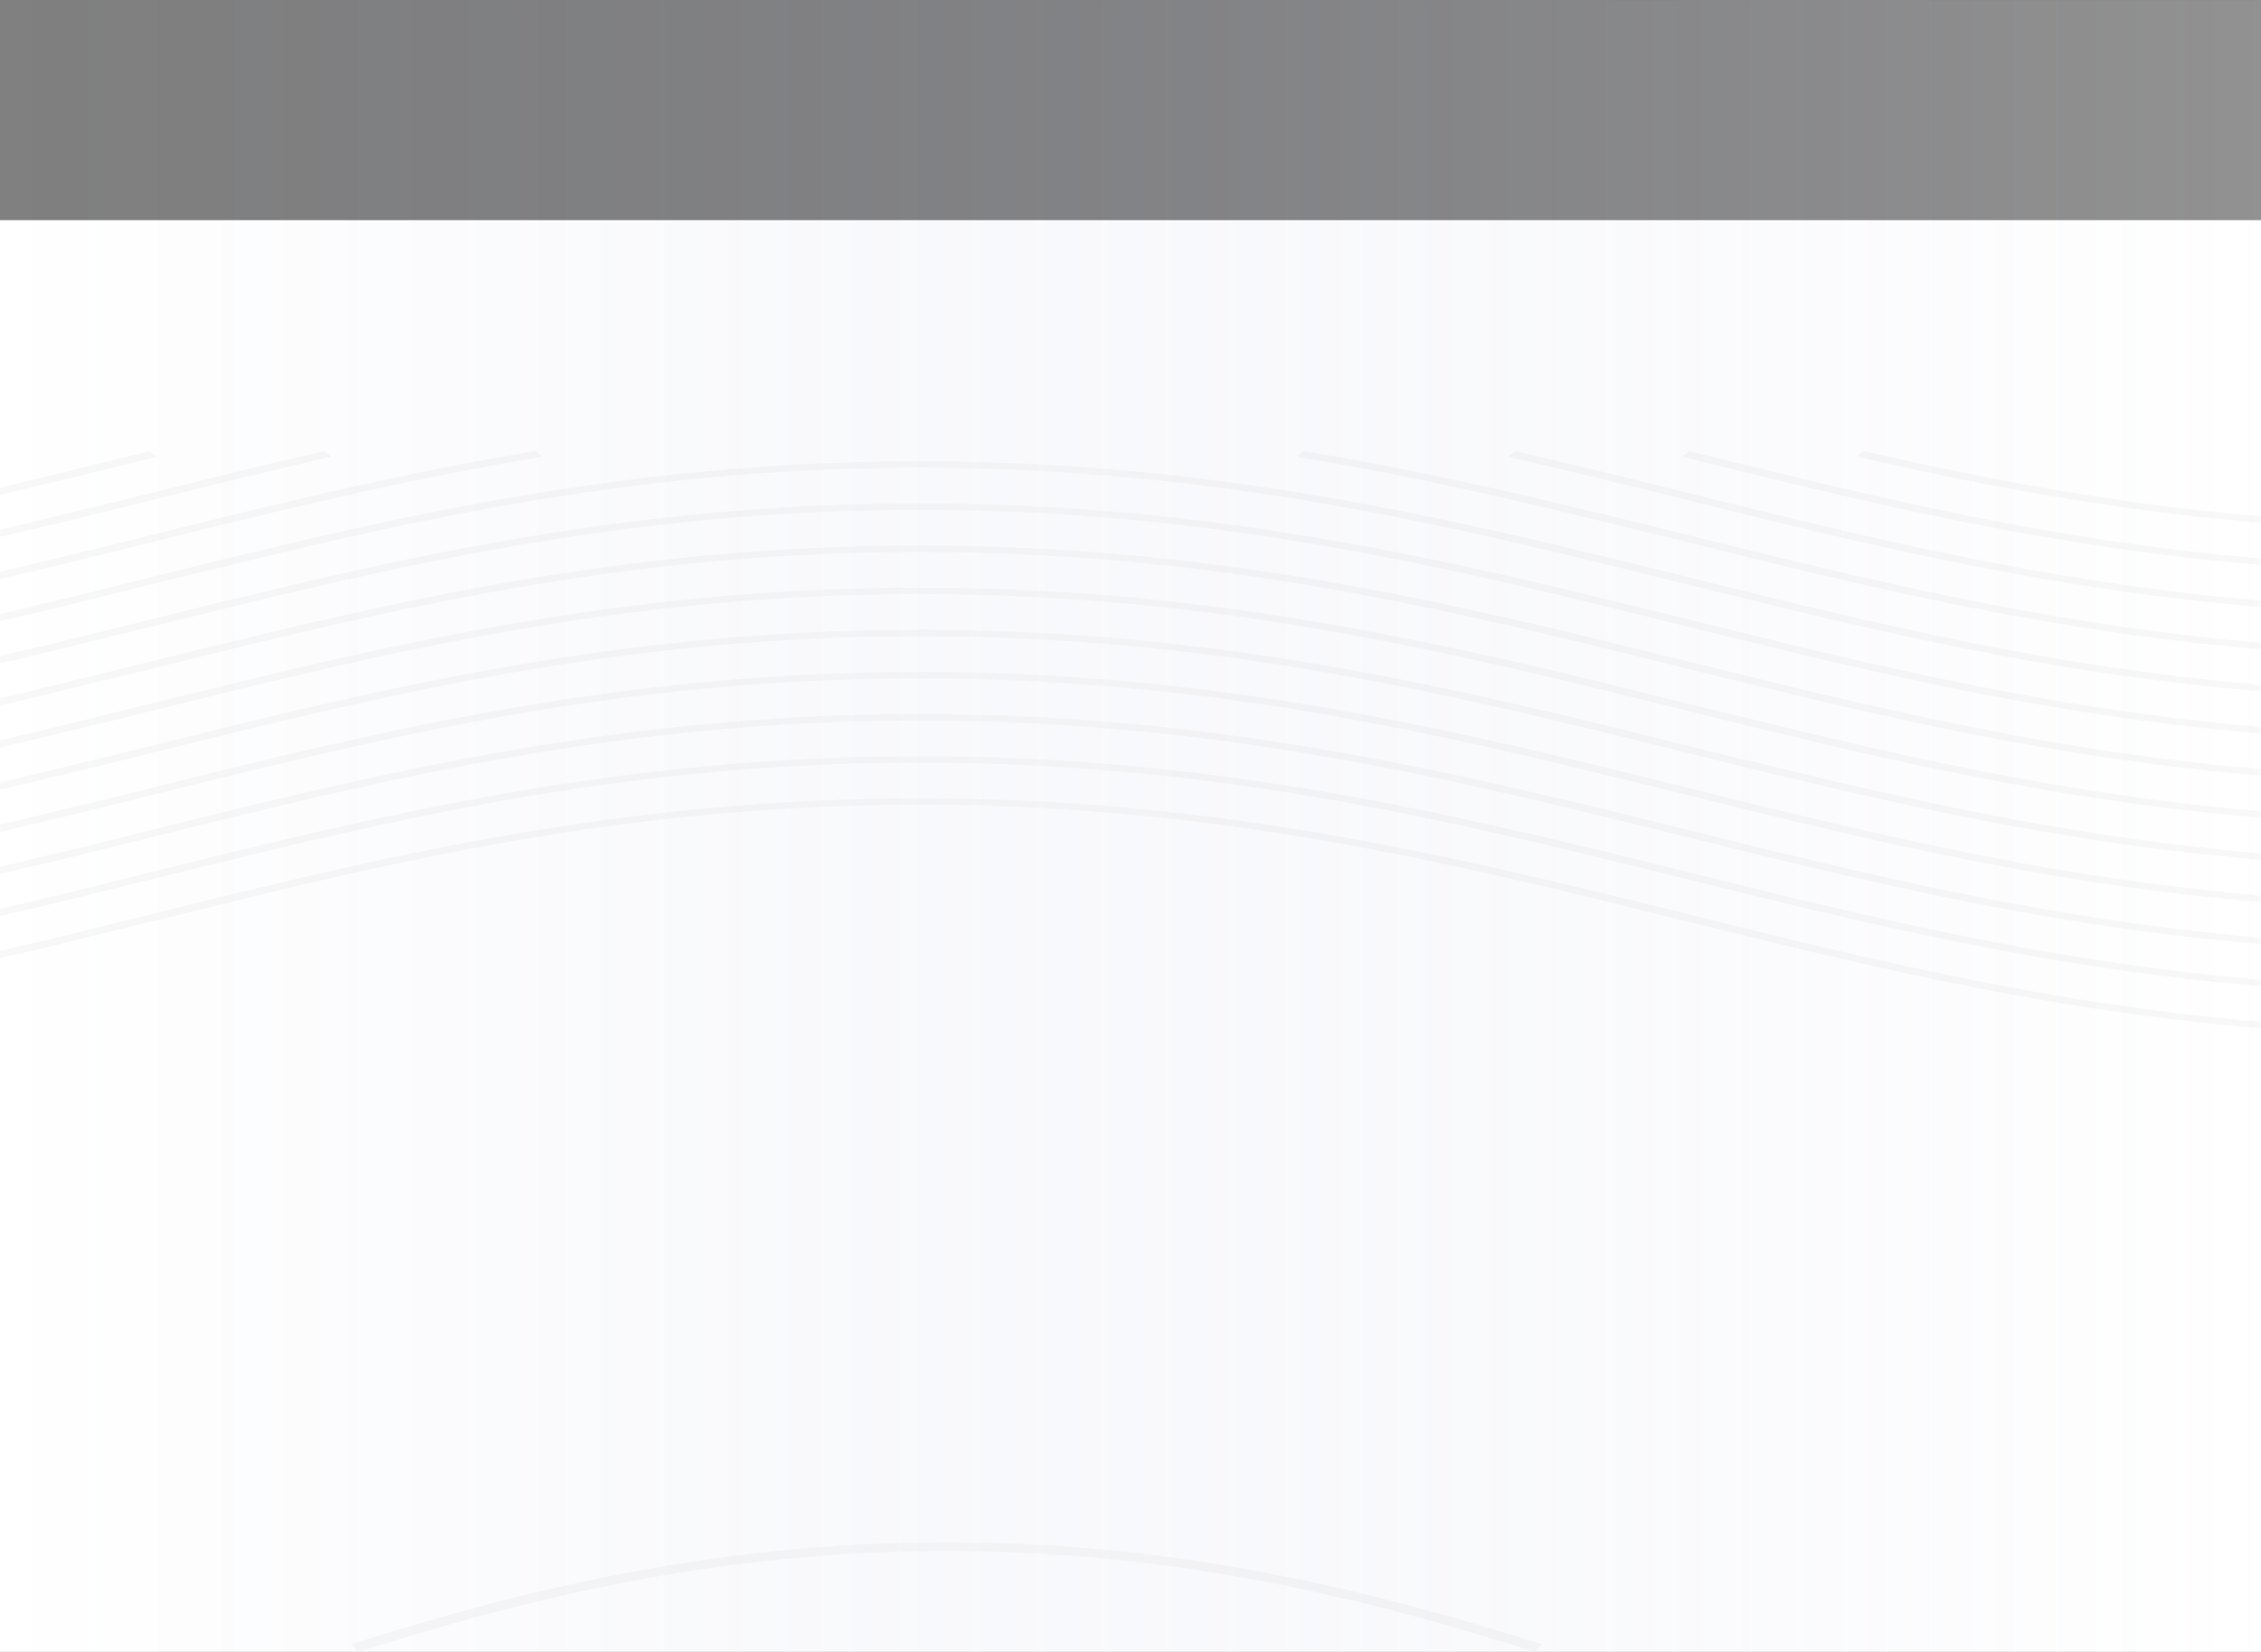 <svg width="1920" height="1403" viewBox="0 0 1920 1403" fill="none" xmlns="http://www.w3.org/2000/svg">
<rect x="0" y="0" width="1920" height="1403" fill="#808080" stroke="none"/>
<path d="M0 187H1920V1403H0V187Z" fill="white"/>
<mask id="mask0_2006_316" style="mask-type:alpha" maskUnits="userSpaceOnUse" x="0" y="0" width="1920" height="1403">
<path d="M1920 0H0V1403H1920V0Z" fill="#080808"/>
</mask>
<g mask="url(#mask0_2006_316)">
<path d="M1920 -217H0V1403H1920V-217Z" fill="url(#paint0_linear_2006_316)"/>
<g opacity="0.04">
<path d="M1582.73 383.178C1717.29 413.977 1881.84 445.488 2082.32 445.488C2282.8 445.488 2447.35 414.013 2581.91 383.178L2588.02 387.872C2452.1 418.992 2285.69 450.823 2082.32 450.823C1878.95 450.823 1712.53 418.992 1576.61 387.872L1582.73 383.178Z" fill="#484848"/>
<path d="M-1167.93 383.25C-973.738 431.44 -772.832 481.303 -520.447 481.303C-268.063 481.303 -67.242 431.476 126.952 383.25L133.408 387.838C-62.315 436.384 -264.665 486.602 -520.533 486.602C-776.4 486.602 -978.75 436.384 -1174.47 387.838L-1168.02 383.25H-1167.93Z" fill="#484848"/>
<path d="M1434.83 383.248C1629.11 431.439 1829.93 481.301 2082.23 481.301C2334.53 481.301 2535.44 431.475 2729.63 383.284L2736.09 387.872C2540.37 436.418 2338.02 486.636 2082.15 486.636C1826.28 486.636 1623.93 436.418 1428.29 387.872L1434.75 383.284L1434.83 383.248Z" fill="#484848"/>
<path d="M-1316.17 383.178C-1266.13 394.63 -1216.27 407.007 -1167.93 418.992C-973.652 467.183 -772.832 517.045 -520.447 517.045C-268.062 517.045 -67.242 467.219 126.952 418.992C175.204 407.007 225.154 394.63 275.189 383.178L281.306 387.873C231.525 399.289 181.66 411.666 133.409 423.616C-62.315 472.198 -264.664 522.416 -520.532 522.416C-776.4 522.416 -978.749 472.198 -1174.47 423.616C-1222.64 411.666 -1272.5 399.289 -1322.28 387.873L-1316.17 383.178Z" fill="#484848"/>
<path d="M1286.6 383.178C1336.63 394.63 1386.58 407.007 1434.83 419.028C1629.03 467.219 1829.93 517.081 2082.23 517.081C2334.53 517.081 2535.44 467.254 2729.72 419.028C2778.05 407.042 2827.92 394.666 2877.95 383.178L2884.07 387.873C2834.2 399.289 2784.42 411.666 2736.17 423.616C2540.45 472.198 2338.1 522.416 2082.23 522.416C1826.36 522.416 1624.01 472.198 1428.29 423.651C1380.12 411.701 1330.26 399.325 1280.39 387.908L1286.51 383.214L1286.6 383.178Z" fill="#484848"/>
<path d="M-1496.43 383.036C-1380.99 401.921 -1272.68 428.808 -1167.93 454.771C-973.653 502.961 -772.833 552.824 -520.448 552.824C-268.063 552.824 -67.243 502.997 126.951 454.806C231.694 428.808 340.09 401.921 455.451 383.036L460.123 388.015C345.696 406.722 237.81 433.503 133.408 459.394C-62.316 507.976 -264.665 558.158 -520.533 558.158C-776.401 558.158 -978.75 507.94 -1174.47 459.358C-1278.79 433.467 -1386.68 406.722 -1501.1 387.979L-1496.43 383V383.036Z" fill="#484848"/>
<path d="M1106.25 383.035C1221.69 401.921 1330.01 428.808 1434.75 454.806C1628.94 502.997 1829.85 552.859 2082.23 552.859C2334.62 552.859 2535.44 503.032 2729.63 454.842C2833.69 429.021 2941.33 402.312 3055.92 383.462L3060.59 388.441C2947.02 407.149 2839.81 433.716 2736.17 459.465C2540.45 508.011 2338.1 558.229 2082.23 558.229C1826.36 558.229 1624.02 508.011 1428.29 459.465C1323.97 433.573 1216.09 406.793 1101.66 388.086L1106.33 383.107L1106.25 383.035Z" fill="#484848"/>
<path d="M780.893 391.82C1036.76 391.82 1239.11 442.038 1434.83 490.585C1629.03 538.776 1829.93 588.638 2082.23 588.638C2334.53 588.638 2535.44 538.811 2729.63 490.621C2833.69 464.8 2941.33 438.091 3055.92 419.241L3060.59 424.22C2947.02 442.928 2839.81 469.495 2736.17 495.244C2540.45 543.79 2338.1 594.009 2082.23 594.009C1826.36 594.009 1624.02 543.79 1428.29 495.244C1234.1 447.053 1033.19 397.191 780.893 397.191C528.593 397.191 327.688 447.018 133.493 495.244C-62.23 543.79 -264.58 594.009 -520.448 594.009V588.674C-268.063 588.674 -67.242 538.847 126.952 490.621C322.675 442.074 525.025 391.856 780.893 391.856V391.82Z" fill="#484848"/>
<path d="M780.893 427.599C1036.76 427.599 1239.11 477.817 1434.83 526.399C1629.03 574.59 1829.93 624.452 2082.23 624.452C2334.53 624.452 2535.44 574.625 2729.63 526.399C2833.69 500.578 2941.33 473.869 3055.92 455.019L3060.59 459.999C2947.02 478.706 2839.81 505.309 2736.17 531.022C2540.45 579.604 2338.1 629.822 2082.23 629.822C1826.36 629.822 1624.02 579.604 1428.29 531.022C1234.1 482.831 1033.19 432.969 780.893 432.969C528.593 432.969 327.688 482.796 133.493 531.022C-62.23 579.604 -264.58 629.822 -520.448 629.822V624.487C-268.063 624.487 -67.242 574.661 126.952 526.434C322.675 477.852 525.025 427.634 780.893 427.634V427.599Z" fill="#484848"/>
<path d="M780.893 463.377C1036.76 463.377 1239.11 513.595 1434.83 562.142C1629.03 610.333 1829.93 660.195 2082.23 660.195C2334.53 660.195 2535.44 610.368 2729.63 562.177C2833.69 536.357 2941.33 509.648 3055.92 490.798L3060.59 495.777C2947.02 514.485 2839.81 541.052 2736.17 566.801C2540.45 615.347 2338.1 665.565 2082.23 665.565C1826.36 665.565 1624.02 615.347 1428.29 566.801C1234.1 518.61 1033.19 468.748 780.893 468.748C528.593 468.748 327.688 518.575 133.493 566.801C-62.23 615.347 -264.58 665.565 -520.448 665.565V660.231C-268.063 660.231 -67.242 610.404 126.952 562.177C322.675 513.631 525.025 463.413 780.893 463.413V463.377Z" fill="#484848"/>
<path d="M780.893 499.155C1036.76 499.155 1239.11 549.373 1434.83 597.919C1629.03 646.11 1829.93 695.972 2082.23 695.972C2334.53 695.972 2535.44 646.146 2729.63 597.955C2833.69 572.135 2941.33 545.425 3055.92 526.576L3060.59 531.555C2947.02 550.262 2839.81 576.829 2736.17 602.578C2540.45 651.125 2338.1 701.343 2082.23 701.343C1826.36 701.343 1624.02 651.125 1428.29 602.578C1234.1 554.387 1033.19 504.525 780.893 504.525C528.593 504.525 327.688 554.352 133.493 602.578C-62.23 651.125 -264.58 701.343 -520.448 701.343V696.008C-268.063 696.008 -67.242 646.181 126.952 597.955C322.675 549.408 525.025 499.19 780.893 499.19V499.155Z" fill="#484848"/>
<path d="M780.893 534.933C1036.76 534.933 1239.11 585.152 1434.83 633.698C1629.03 681.889 1829.93 731.716 2082.23 731.716C2334.53 731.716 2535.44 681.889 2729.63 633.698C2833.69 607.878 2941.33 581.168 3055.92 562.319L3060.59 567.298C2947.02 586.005 2839.81 612.572 2736.17 638.321C2540.45 686.868 2338.1 737.086 2082.23 737.086C1826.36 737.086 1624.02 686.868 1428.29 638.321C1234.1 590.131 1033.19 540.304 780.893 540.304C528.593 540.304 327.688 590.131 133.493 638.321C-62.23 686.903 -264.58 737.086 -520.448 737.086V731.751C-268.063 731.751 -67.242 681.924 126.952 633.734C322.675 585.187 525.025 534.969 780.893 534.969V534.933Z" fill="#484848"/>
<path d="M780.893 570.748C1036.76 570.748 1239.11 620.966 1434.83 669.512C1629.03 717.703 1829.93 767.566 2082.23 767.566C2334.53 767.566 2535.44 717.739 2729.63 669.548C2833.69 643.728 2941.33 617.018 3055.92 598.169L3060.59 603.148C2947.02 621.855 2839.81 648.422 2736.17 674.172C2540.45 722.718 2338.1 772.936 2082.23 772.936C1826.36 772.936 1624.02 722.718 1428.29 674.172C1234.1 625.981 1033.19 576.118 780.893 576.118C528.593 576.118 327.688 625.945 133.493 674.172C-62.23 722.718 -264.58 772.936 -520.448 772.936V767.601C-268.063 767.601 -67.242 717.774 126.952 669.548C322.675 621.002 525.025 570.784 780.893 570.784V570.748Z" fill="#484848"/>
<path d="M780.893 606.527C1036.76 606.527 1239.11 656.745 1434.83 705.291C1629.03 753.482 1829.93 803.309 2082.23 803.309C2334.53 803.309 2535.44 753.482 2729.63 705.291C2833.69 679.471 2941.33 652.762 3055.92 633.912L3060.59 638.891C2947.02 657.599 2839.81 684.166 2736.17 709.915C2540.45 758.461 2338.1 808.679 2082.23 808.679C1826.36 808.679 1624.02 758.461 1428.29 709.915C1234.1 661.724 1033.19 611.897 780.893 611.897C528.593 611.897 327.688 661.724 133.493 709.915C-62.23 758.497 -264.58 808.679 -520.448 808.679V803.345C-268.063 803.345 -67.242 753.518 126.952 705.327C322.675 656.781 525.025 606.563 780.893 606.563V606.527Z" fill="#484848"/>
<path d="M780.893 642.306C1036.76 642.306 1239.11 692.524 1434.83 741.07C1629.03 789.261 1829.93 839.088 2082.23 839.088C2334.53 839.088 2535.44 789.261 2729.63 741.07C2833.69 715.25 2941.33 688.54 3055.92 669.691L3060.59 674.67C2947.02 693.377 2839.81 719.944 2736.17 745.693C2540.45 794.24 2338.1 844.458 2082.23 844.458C1826.36 844.458 1624.02 794.24 1428.29 745.693C1234.1 697.503 1033.19 647.64 780.893 647.64C528.593 647.64 327.688 697.467 133.493 745.693C-62.23 794.24 -264.58 844.458 -520.448 844.458V839.123C-268.063 839.123 -67.242 789.296 126.952 741.106C322.675 692.559 525.025 642.341 780.893 642.341V642.306Z" fill="#484848"/>
<path d="M780.893 678.083C1036.76 678.083 1239.11 728.301 1434.83 776.848C1629.03 825.038 1829.93 874.865 2082.23 874.865C2334.53 874.865 2535.44 825.038 2729.63 776.848C2833.69 751.027 2941.33 724.318 3055.92 705.468L3060.59 710.447C2947.02 729.155 2839.81 755.722 2736.17 781.471C2540.45 830.018 2338.1 880.236 2082.23 880.236C1826.36 880.236 1624.02 830.018 1428.29 781.471C1234.1 733.28 1033.19 683.418 780.893 683.418C528.593 683.418 327.688 733.245 133.493 781.471C-62.23 830.018 -264.58 880.236 -520.448 880.236V874.901C-268.063 874.901 -67.242 825.074 126.952 776.883C322.675 728.337 525.025 678.119 780.893 678.119V678.083Z" fill="#484848"/>
<path d="M803.955 1309.95C1007.32 1309.95 1173.74 1353.74 1309.66 1396.54L1303.54 1403C1168.98 1360.58 1004.44 1317.29 803.955 1317.29C603.475 1317.29 438.928 1360.58 304.368 1403L298.251 1396.54C434.171 1353.74 600.586 1309.95 803.955 1309.95Z" fill="#484848"/>
</g>
</g>
<defs>
<linearGradient id="paint0_linear_2006_316" x1="1920" y1="593" x2="0" y2="593" gradientUnits="userSpaceOnUse">
<stop stop-color="white" stop-opacity="0.14"/>
<stop offset="1" stop-color="#4356A6" stop-opacity="0"/>
</linearGradient>
</defs>
</svg>
